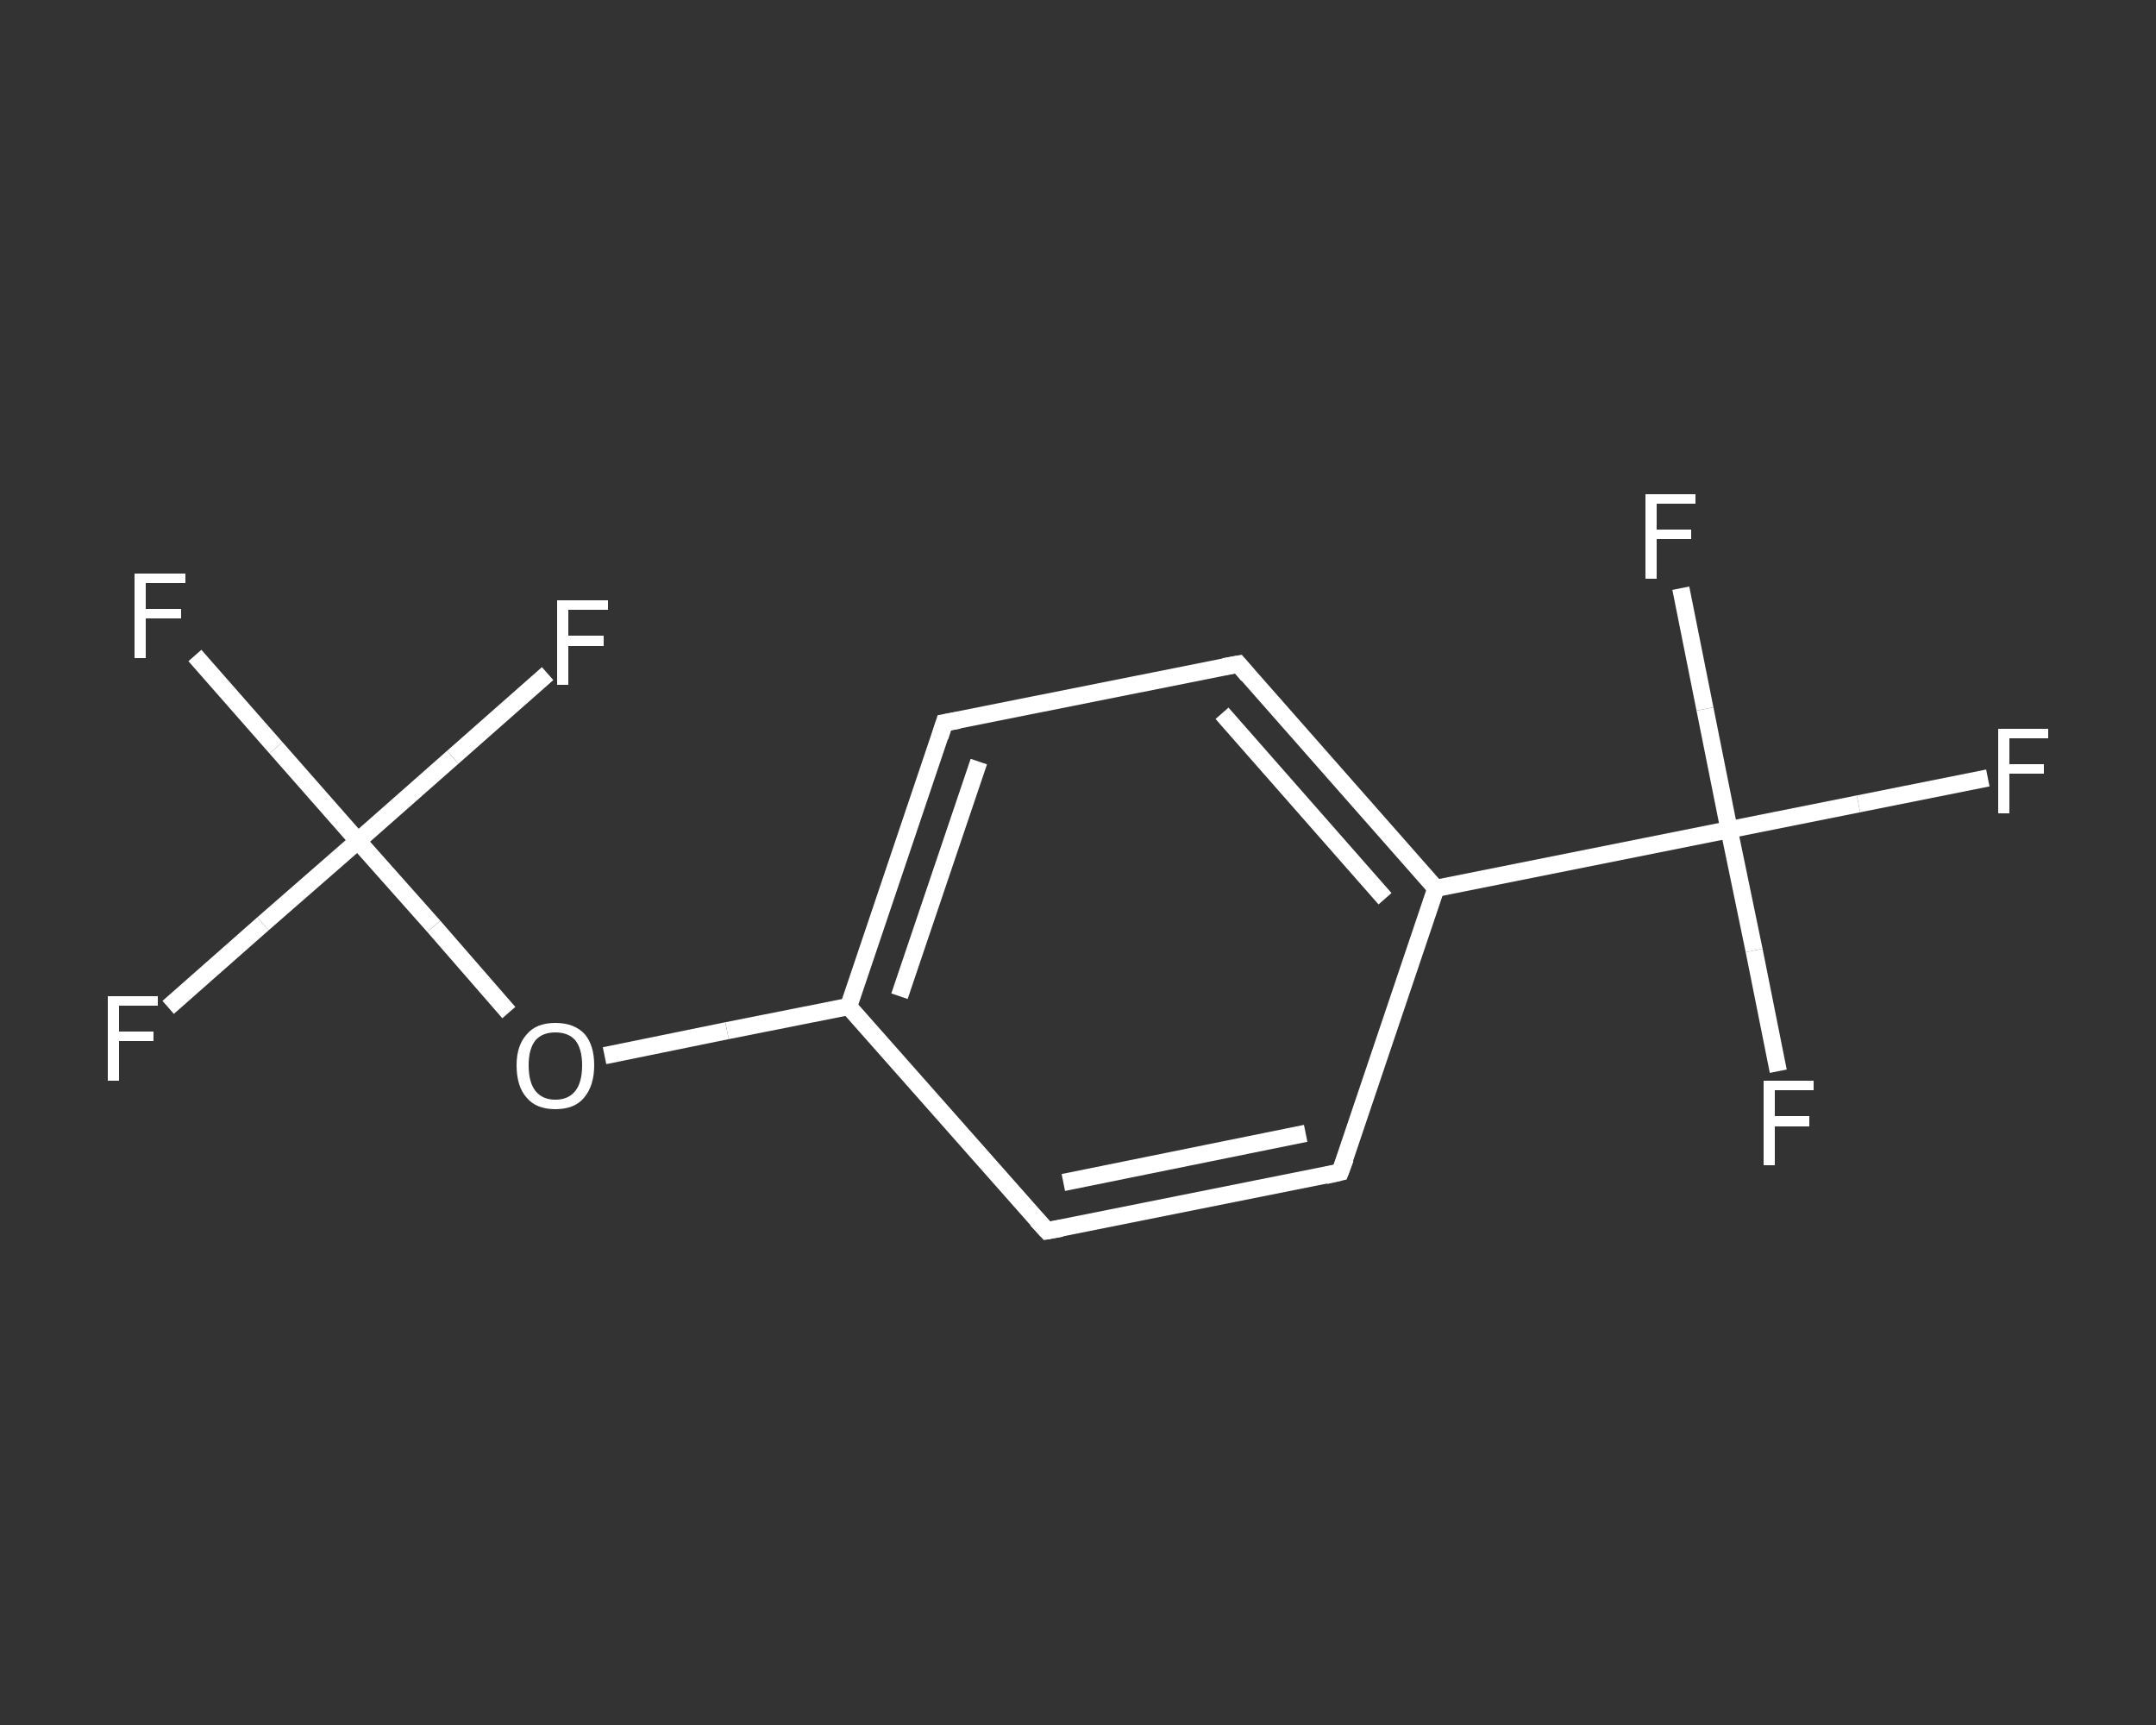 <?xml version='1.0' encoding='iso-8859-1'?>
<svg version='1.1' baseProfile='full'
              xmlns='http://www.w3.org/2000/svg'
                      xmlns:rdkit='http://www.rdkit.org/xml'
                      xmlns:xlink='http://www.w3.org/1999/xlink'
                  xml:space='preserve'
width='250px' height='200px' viewBox='0 0 250 200'>
<rect x="0" y="0" width="250" height="200" fill="#333333" stroke="none"/>
<!-- END OF HEADER -->
<rect style='opacity:1.0;fill:transparent;stroke:none' width='250.0' height='200.0' x='0.0' y='0.0'> </rect>
<path class='bond-0 atom-0 atom-1' d='M 22.6,76.0 L 32.0,86.7' style='fill:none;fill-rule:evenodd;stroke:#FFFFFF;stroke-width:2.0px;stroke-linecap:butt;stroke-linejoin:miter;stroke-opacity:1' />
<path class='bond-0 atom-0 atom-1' d='M 32.0,86.7 L 41.5,97.5' style='fill:none;fill-rule:evenodd;stroke:#FFFFFF;stroke-width:2.0px;stroke-linecap:butt;stroke-linejoin:miter;stroke-opacity:1' />
<path class='bond-1 atom-1 atom-2' d='M 41.5,97.5 L 30.5,107.1' style='fill:none;fill-rule:evenodd;stroke:#FFFFFF;stroke-width:2.0px;stroke-linecap:butt;stroke-linejoin:miter;stroke-opacity:1' />
<path class='bond-1 atom-1 atom-2' d='M 30.5,107.1 L 19.5,116.8' style='fill:none;fill-rule:evenodd;stroke:#FFFFFF;stroke-width:2.0px;stroke-linecap:butt;stroke-linejoin:miter;stroke-opacity:1' />
<path class='bond-2 atom-1 atom-3' d='M 41.5,97.5 L 52.5,87.8' style='fill:none;fill-rule:evenodd;stroke:#FFFFFF;stroke-width:2.0px;stroke-linecap:butt;stroke-linejoin:miter;stroke-opacity:1' />
<path class='bond-2 atom-1 atom-3' d='M 52.5,87.8 L 63.5,78.1' style='fill:none;fill-rule:evenodd;stroke:#FFFFFF;stroke-width:2.0px;stroke-linecap:butt;stroke-linejoin:miter;stroke-opacity:1' />
<path class='bond-3 atom-1 atom-4' d='M 41.5,97.5 L 50.3,107.4' style='fill:none;fill-rule:evenodd;stroke:#FFFFFF;stroke-width:2.0px;stroke-linecap:butt;stroke-linejoin:miter;stroke-opacity:1' />
<path class='bond-3 atom-1 atom-4' d='M 50.3,107.4 L 59.0,117.4' style='fill:none;fill-rule:evenodd;stroke:#FFFFFF;stroke-width:2.0px;stroke-linecap:butt;stroke-linejoin:miter;stroke-opacity:1' />
<path class='bond-4 atom-4 atom-5' d='M 70.1,122.4 L 84.3,119.5' style='fill:none;fill-rule:evenodd;stroke:#FFFFFF;stroke-width:2.0px;stroke-linecap:butt;stroke-linejoin:miter;stroke-opacity:1' />
<path class='bond-4 atom-4 atom-5' d='M 84.3,119.5 L 98.4,116.7' style='fill:none;fill-rule:evenodd;stroke:#FFFFFF;stroke-width:2.0px;stroke-linecap:butt;stroke-linejoin:miter;stroke-opacity:1' />
<path class='bond-5 atom-5 atom-6' d='M 98.4,116.7 L 109.5,83.8' style='fill:none;fill-rule:evenodd;stroke:#FFFFFF;stroke-width:2.0px;stroke-linecap:butt;stroke-linejoin:miter;stroke-opacity:1' />
<path class='bond-5 atom-5 atom-6' d='M 104.3,115.5 L 113.5,88.3' style='fill:none;fill-rule:evenodd;stroke:#FFFFFF;stroke-width:2.0px;stroke-linecap:butt;stroke-linejoin:miter;stroke-opacity:1' />
<path class='bond-6 atom-6 atom-7' d='M 109.5,83.8 L 143.6,77.0' style='fill:none;fill-rule:evenodd;stroke:#FFFFFF;stroke-width:2.0px;stroke-linecap:butt;stroke-linejoin:miter;stroke-opacity:1' />
<path class='bond-7 atom-7 atom-8' d='M 143.6,77.0 L 166.5,103.0' style='fill:none;fill-rule:evenodd;stroke:#FFFFFF;stroke-width:2.0px;stroke-linecap:butt;stroke-linejoin:miter;stroke-opacity:1' />
<path class='bond-7 atom-7 atom-8' d='M 141.7,82.7 L 160.6,104.2' style='fill:none;fill-rule:evenodd;stroke:#FFFFFF;stroke-width:2.0px;stroke-linecap:butt;stroke-linejoin:miter;stroke-opacity:1' />
<path class='bond-8 atom-8 atom-9' d='M 166.5,103.0 L 200.5,96.2' style='fill:none;fill-rule:evenodd;stroke:#FFFFFF;stroke-width:2.0px;stroke-linecap:butt;stroke-linejoin:miter;stroke-opacity:1' />
<path class='bond-9 atom-9 atom-10' d='M 200.5,96.2 L 215.5,93.2' style='fill:none;fill-rule:evenodd;stroke:#FFFFFF;stroke-width:2.0px;stroke-linecap:butt;stroke-linejoin:miter;stroke-opacity:1' />
<path class='bond-9 atom-9 atom-10' d='M 215.5,93.2 L 230.5,90.2' style='fill:none;fill-rule:evenodd;stroke:#FFFFFF;stroke-width:2.0px;stroke-linecap:butt;stroke-linejoin:miter;stroke-opacity:1' />
<path class='bond-10 atom-9 atom-11' d='M 200.5,96.2 L 203.4,110.2' style='fill:none;fill-rule:evenodd;stroke:#FFFFFF;stroke-width:2.0px;stroke-linecap:butt;stroke-linejoin:miter;stroke-opacity:1' />
<path class='bond-10 atom-9 atom-11' d='M 203.4,110.2 L 206.2,124.2' style='fill:none;fill-rule:evenodd;stroke:#FFFFFF;stroke-width:2.0px;stroke-linecap:butt;stroke-linejoin:miter;stroke-opacity:1' />
<path class='bond-11 atom-9 atom-12' d='M 200.5,96.2 L 197.7,82.2' style='fill:none;fill-rule:evenodd;stroke:#FFFFFF;stroke-width:2.0px;stroke-linecap:butt;stroke-linejoin:miter;stroke-opacity:1' />
<path class='bond-11 atom-9 atom-12' d='M 197.7,82.2 L 194.9,68.2' style='fill:none;fill-rule:evenodd;stroke:#FFFFFF;stroke-width:2.0px;stroke-linecap:butt;stroke-linejoin:miter;stroke-opacity:1' />
<path class='bond-12 atom-8 atom-13' d='M 166.5,103.0 L 155.4,135.9' style='fill:none;fill-rule:evenodd;stroke:#FFFFFF;stroke-width:2.0px;stroke-linecap:butt;stroke-linejoin:miter;stroke-opacity:1' />
<path class='bond-13 atom-13 atom-14' d='M 155.4,135.9 L 121.4,142.7' style='fill:none;fill-rule:evenodd;stroke:#FFFFFF;stroke-width:2.0px;stroke-linecap:butt;stroke-linejoin:miter;stroke-opacity:1' />
<path class='bond-13 atom-13 atom-14' d='M 151.4,131.4 L 123.3,137.1' style='fill:none;fill-rule:evenodd;stroke:#FFFFFF;stroke-width:2.0px;stroke-linecap:butt;stroke-linejoin:miter;stroke-opacity:1' />
<path class='bond-14 atom-14 atom-5' d='M 121.4,142.7 L 98.4,116.7' style='fill:none;fill-rule:evenodd;stroke:#FFFFFF;stroke-width:2.0px;stroke-linecap:butt;stroke-linejoin:miter;stroke-opacity:1' />
<path d='M 109.0,85.4 L 109.5,83.8 L 111.2,83.5' style='fill:none;stroke:#FFFFFF;stroke-width:2.0px;stroke-linecap:butt;stroke-linejoin:miter;stroke-opacity:1;' />
<path d='M 141.9,77.3 L 143.6,77.0 L 144.7,78.3' style='fill:none;stroke:#FFFFFF;stroke-width:2.0px;stroke-linecap:butt;stroke-linejoin:miter;stroke-opacity:1;' />
<path d='M 156.0,134.3 L 155.4,135.9 L 153.7,136.3' style='fill:none;stroke:#FFFFFF;stroke-width:2.0px;stroke-linecap:butt;stroke-linejoin:miter;stroke-opacity:1;' />
<path d='M 123.1,142.4 L 121.4,142.7 L 120.2,141.4' style='fill:none;stroke:#FFFFFF;stroke-width:2.0px;stroke-linecap:butt;stroke-linejoin:miter;stroke-opacity:1;' />
<path class='atom-0' d='M 15.6 66.5
L 21.5 66.5
L 21.5 67.6
L 16.9 67.6
L 16.9 70.6
L 21.0 70.6
L 21.0 71.7
L 16.9 71.7
L 16.9 76.3
L 15.6 76.3
L 15.6 66.5
' fill='#FFFFFF'/>
<path class='atom-2' d='M 12.5 115.5
L 18.3 115.5
L 18.3 116.6
L 13.8 116.6
L 13.8 119.6
L 17.8 119.6
L 17.8 120.7
L 13.8 120.7
L 13.8 125.3
L 12.5 125.3
L 12.5 115.5
' fill='#FFFFFF'/>
<path class='atom-3' d='M 64.6 69.6
L 70.5 69.6
L 70.5 70.7
L 65.9 70.7
L 65.9 73.7
L 70.0 73.7
L 70.0 74.9
L 65.9 74.9
L 65.9 79.4
L 64.6 79.4
L 64.6 69.6
' fill='#FFFFFF'/>
<path class='atom-4' d='M 59.9 123.5
Q 59.9 121.2, 61.1 119.9
Q 62.2 118.6, 64.4 118.6
Q 66.6 118.6, 67.8 119.9
Q 68.9 121.2, 68.9 123.5
Q 68.9 125.9, 67.7 127.3
Q 66.6 128.6, 64.4 128.6
Q 62.2 128.6, 61.1 127.3
Q 59.9 126.0, 59.9 123.5
M 64.4 127.5
Q 65.9 127.5, 66.7 126.5
Q 67.5 125.5, 67.5 123.5
Q 67.5 121.6, 66.7 120.6
Q 65.9 119.7, 64.4 119.7
Q 62.9 119.7, 62.1 120.6
Q 61.3 121.6, 61.3 123.5
Q 61.3 125.5, 62.1 126.5
Q 62.9 127.5, 64.4 127.5
' fill='#FFFFFF'/>
<path class='atom-10' d='M 231.7 84.5
L 237.5 84.5
L 237.5 85.6
L 233.0 85.6
L 233.0 88.6
L 237.0 88.6
L 237.0 89.7
L 233.0 89.7
L 233.0 94.3
L 231.7 94.3
L 231.7 84.5
' fill='#FFFFFF'/>
<path class='atom-11' d='M 204.5 125.3
L 210.3 125.3
L 210.3 126.4
L 205.8 126.4
L 205.8 129.4
L 209.8 129.4
L 209.8 130.6
L 205.8 130.6
L 205.8 135.1
L 204.5 135.1
L 204.5 125.3
' fill='#FFFFFF'/>
<path class='atom-12' d='M 190.8 57.3
L 196.6 57.3
L 196.6 58.4
L 192.1 58.4
L 192.1 61.4
L 196.1 61.4
L 196.1 62.5
L 192.1 62.5
L 192.1 67.1
L 190.8 67.1
L 190.8 57.3
' fill='#FFFFFF'/>
</svg>
